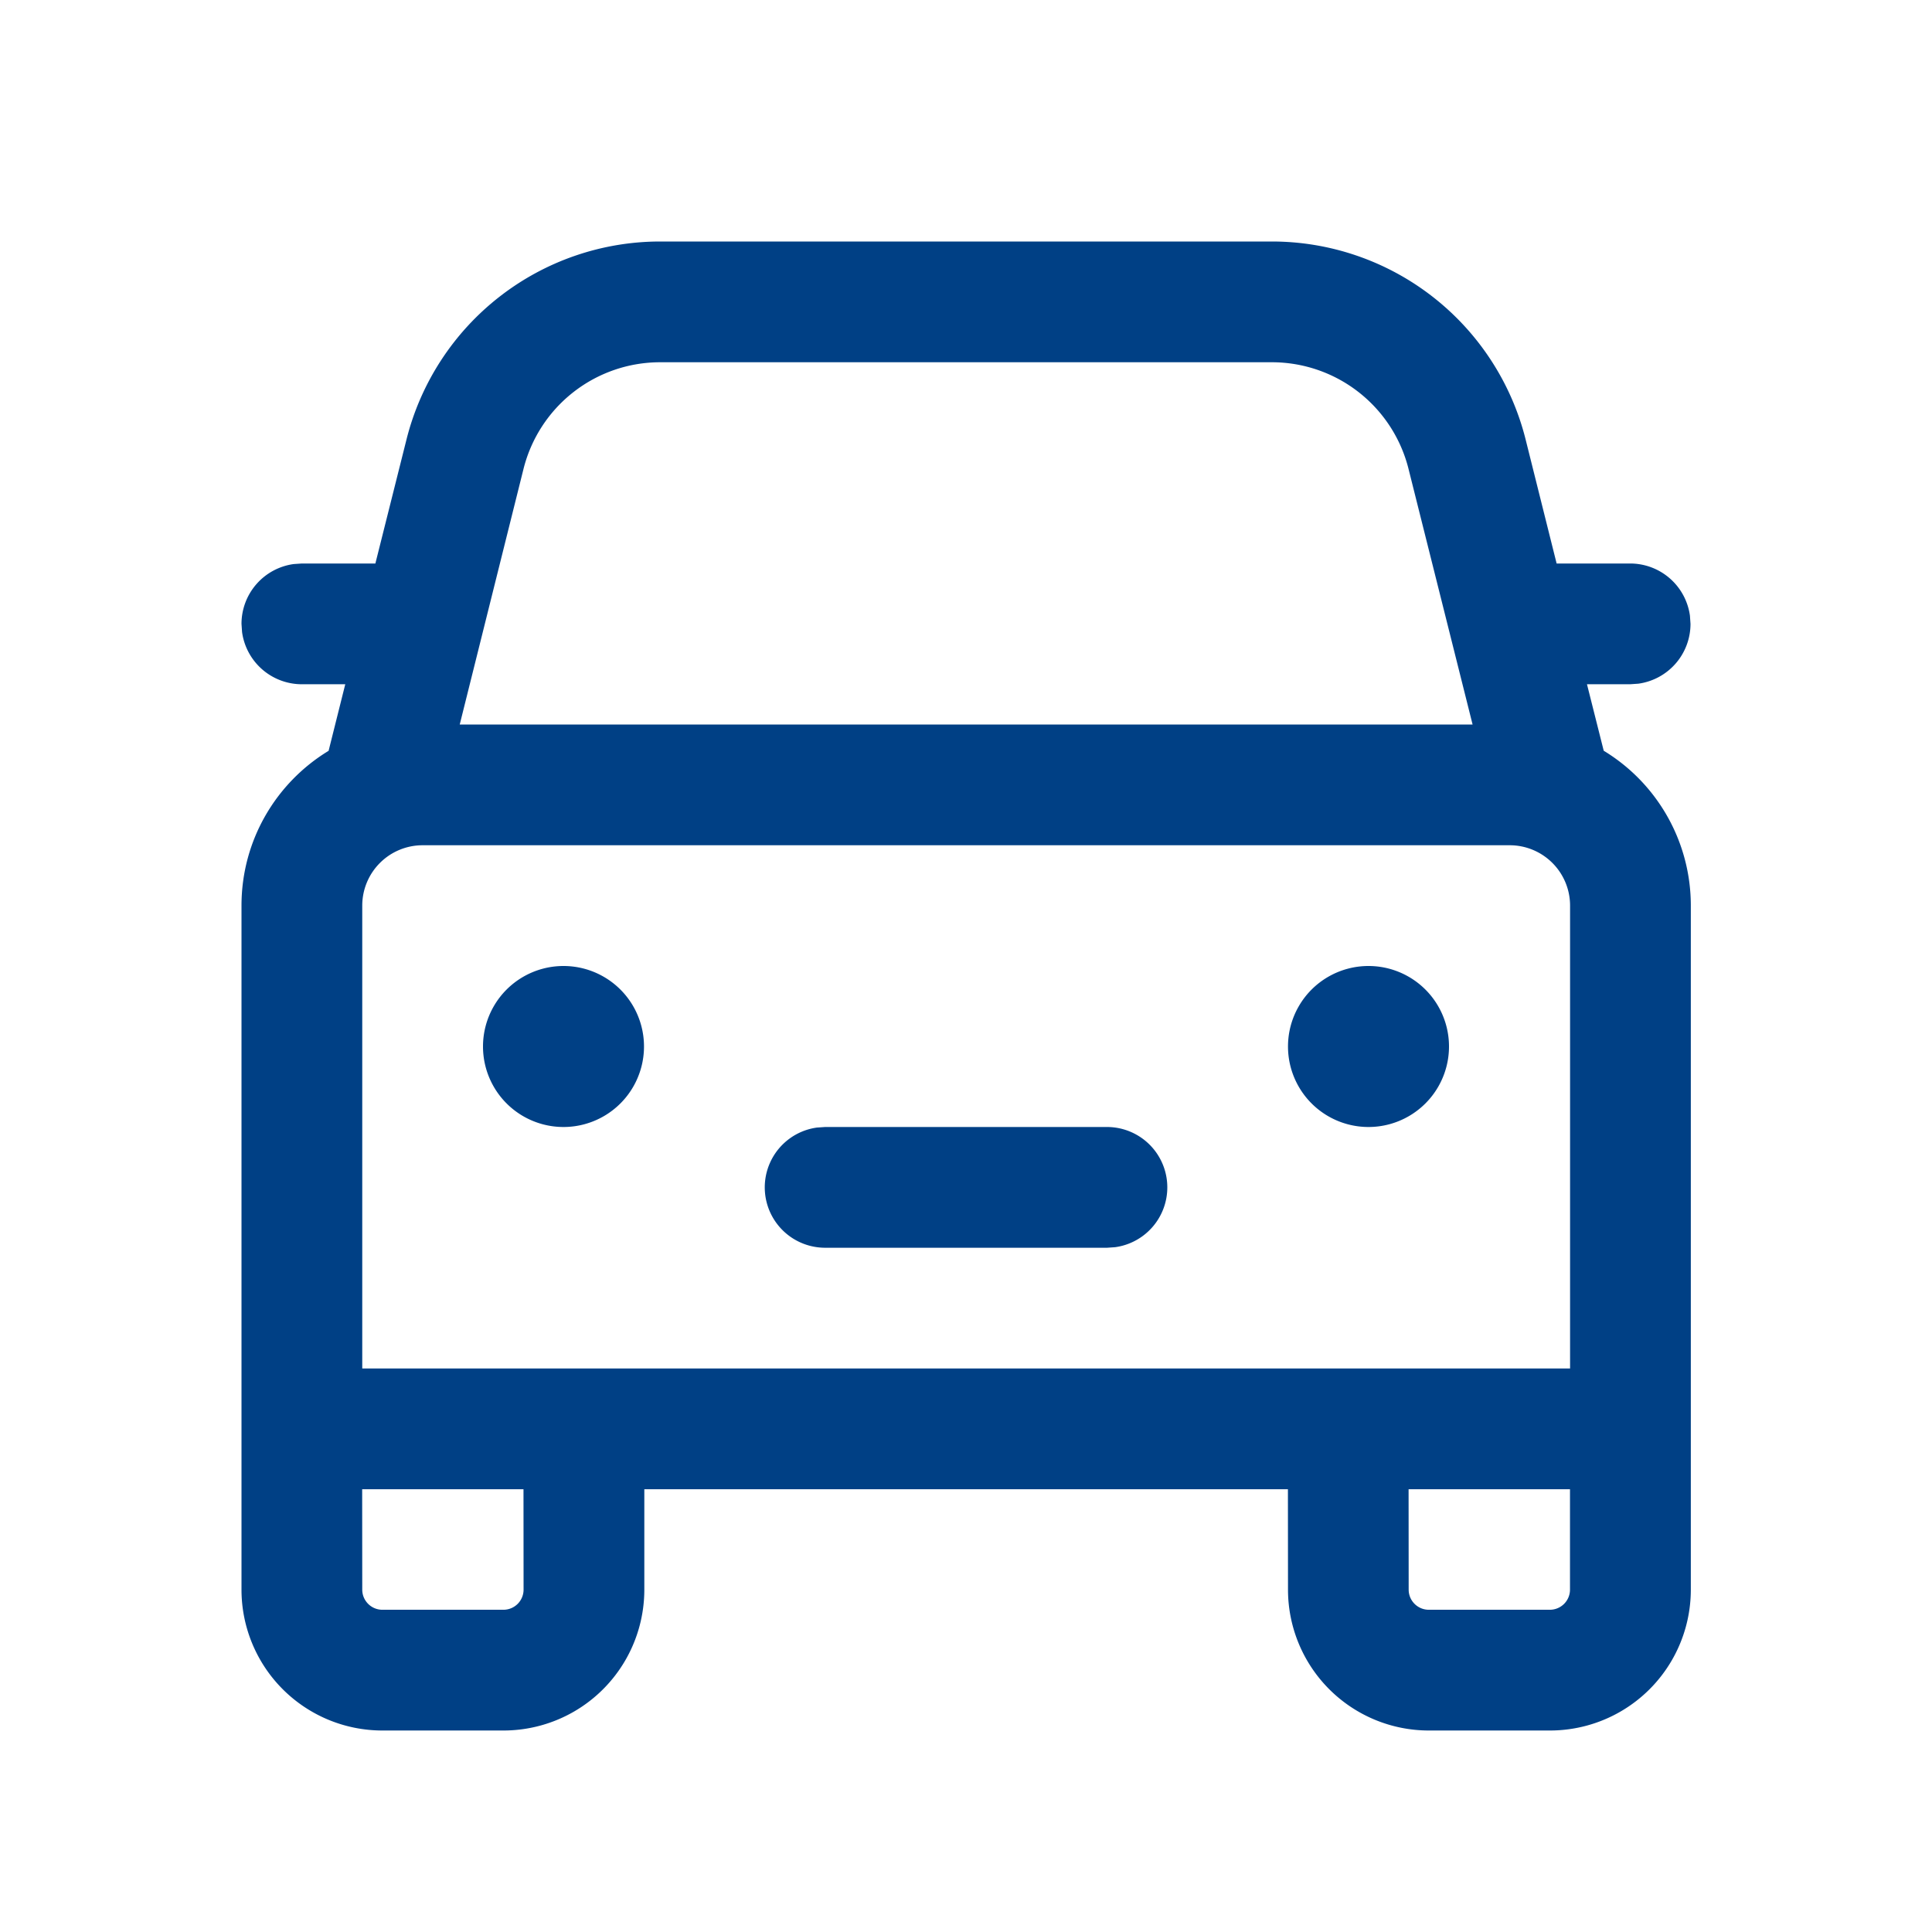 <svg xmlns="http://www.w3.org/2000/svg" width="24" height="24" viewBox="0 0 24 24"><path fill="#004085" d="M15.8 3a3.25 3.25 0 0 1 3.152 2.46L19.337 7h.913a.75.75 0 0 1 .743.648L21 7.75a.75.75 0 0 1-.648.743l-.102.007h-.536l.208.826a2.25 2.25 0 0 1 1.082 1.924v8.497a1.75 1.75 0 0 1-1.75 1.75H17.75a1.75 1.75 0 0 1-1.75-1.75l-.001-1.247H8.004v1.247a1.75 1.75 0 0 1-1.75 1.75H4.75A1.75 1.75 0 0 1 3 19.747V11.25c0-.815.433-1.529 1.082-1.923l.207-.827H3.75a.75.75 0 0 1-.743-.648L3 7.75a.75.75 0 0 1 .648-.743L3.75 7h.913l.386-1.538A3.25 3.25 0 0 1 8.202 3zM6.503 18.5H4.499l.001 1.247c0 .138.112.25.25.25h1.504a.25.25 0 0 0 .25-.25zm13 0h-2.005l.001 1.247c0 .138.112.25.25.25h1.504a.25.25 0 0 0 .25-.25zm-.75-8H5.25a.75.75 0 0 0-.75.75V17h15.004v-5.75a.75.75 0 0 0-.75-.75M10.25 14h3.502a.75.75 0 0 1 .101 1.493l-.101.007H10.25a.75.75 0 0 1-.102-1.493zh3.502zM17 12a1 1 0 1 1 0 2a1 1 0 0 1 0-2M7 12a1 1 0 1 1 0 2a1 1 0 0 1 0-2m8.8-7.5H8.201a1.75 1.75 0 0 0-1.698 1.326L5.711 9h12.582l-.796-3.176A1.75 1.75 0 0 0 15.799 4.5"/></svg>